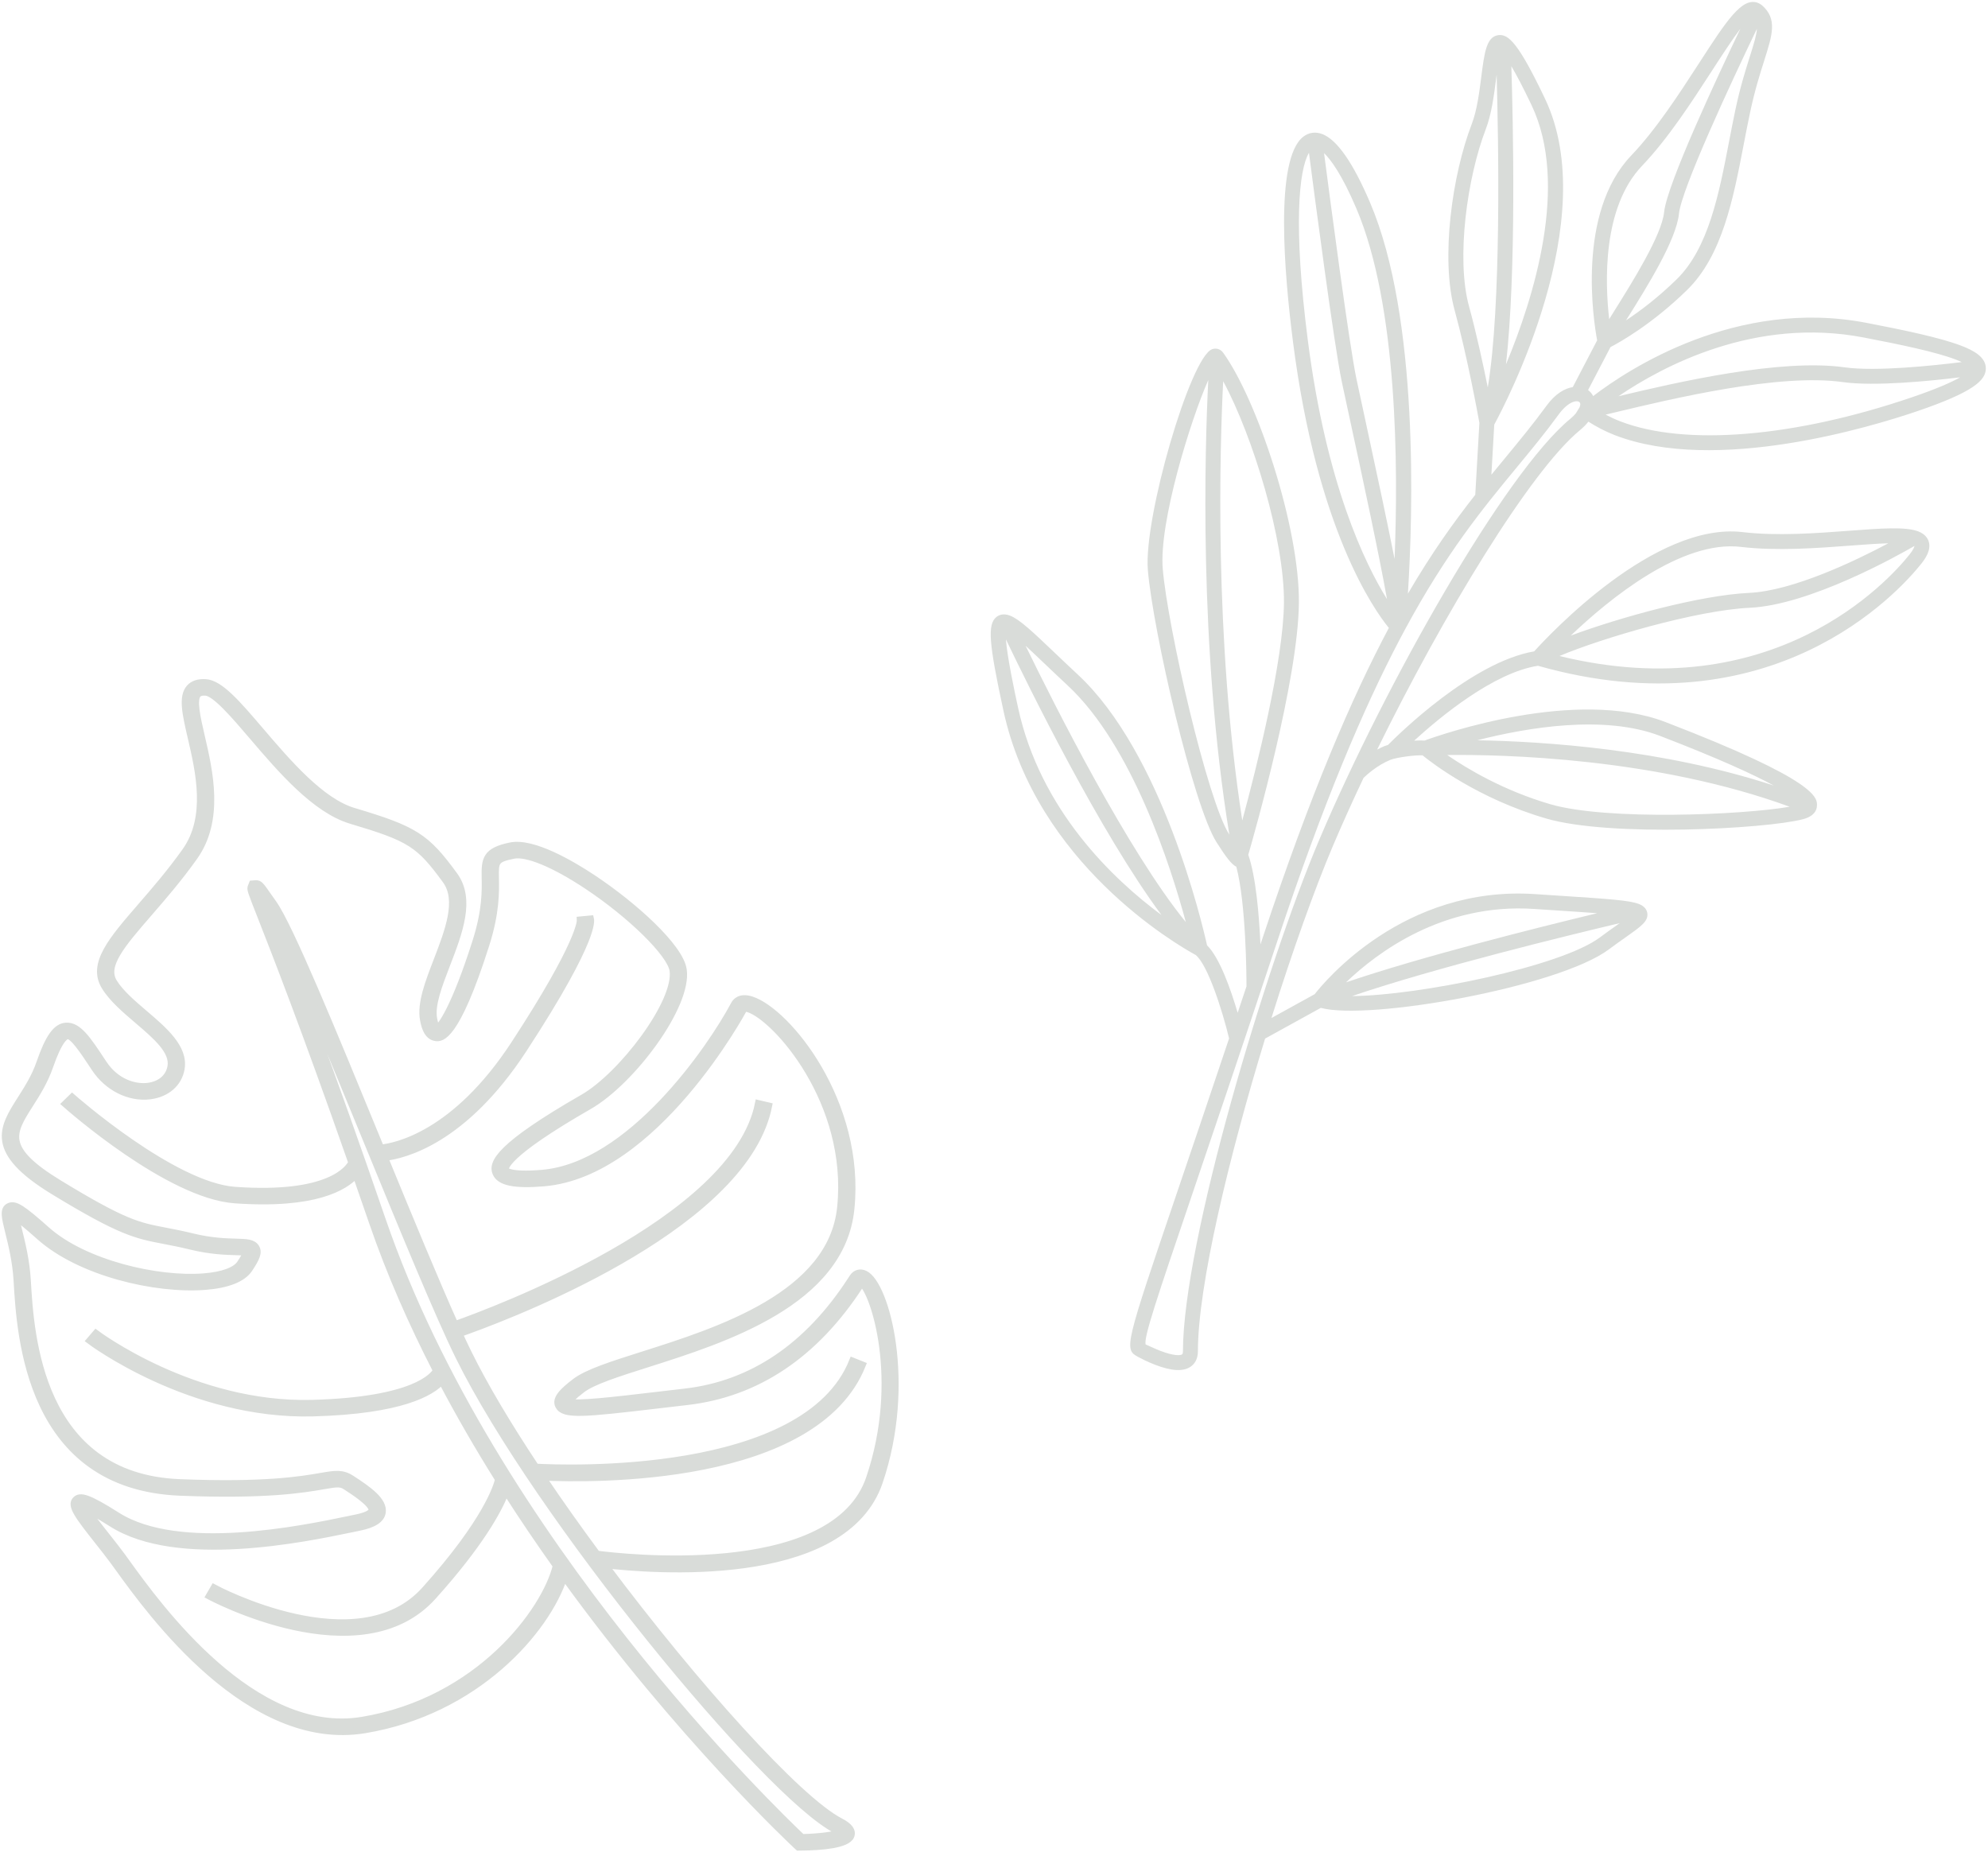 <svg width="286" height="267" viewBox="0 0 286 267" fill="none" xmlns="http://www.w3.org/2000/svg">
<path d="M221.253 95.779C254.895 105.315 273.059 85.278 276.361 81.152C277.003 80.353 277.814 79.154 277.491 77.971C277.363 77.495 276.994 76.844 275.966 76.448C274.14 75.745 270.547 76.016 266 76.359C261.385 76.706 255.643 77.138 250.71 76.551C238.064 75.043 222.84 91.35 220.714 93.707C211.73 95.239 201.125 105.706 199.685 107.166C199.495 107.223 199.327 107.278 199.188 107.332C198.816 107.485 198.461 107.658 198.12 107.838C207.627 88.473 220.116 67.805 227.28 61.901C227.8 61.473 228.198 61.06 228.509 60.661C229.683 61.4 230.944 62.075 232.343 62.614C246.889 68.212 269.314 61.375 275.842 59.148C283.975 56.371 285.662 54.695 285.688 53.034C285.716 51.327 283.813 50.375 282.155 49.737C279.117 48.567 273.799 47.463 268.507 46.444C249.835 42.855 234.276 53.099 229.2 56.979C229.025 56.638 228.784 56.342 228.465 56.118L231.692 49.931C232.952 49.278 237.635 46.685 242.724 41.705C247.789 36.741 249.358 28.588 250.871 20.7C251.162 19.184 251.455 17.673 251.771 16.188C252.437 13.032 253.195 10.638 253.807 8.714C254.992 4.983 255.705 2.728 253.514 0.787C253.331 0.629 253.122 0.5 252.904 0.416C250.61 -0.467 248.388 2.971 244.354 9.208C241.638 13.397 238.267 18.616 234.672 22.376C226.763 30.664 229.273 46.296 229.77 48.966L226.266 55.687C225.119 55.873 223.763 56.624 222.505 58.348C220.574 60.994 218.599 63.382 216.515 65.912C215.868 66.695 215.215 67.489 214.554 68.296L214.969 61.081C216.538 58.2 230.55 31.578 222.271 14.205C218.451 6.186 217.002 4.832 215.505 5.063C213.836 5.324 213.546 7.593 213.106 11.028C212.814 13.307 212.483 15.893 211.729 17.85C208.914 25.163 207.224 37.184 209.268 44.636C211.086 51.263 212.629 59.725 212.83 60.836L212.236 71.185C209.196 75.05 205.996 79.496 202.547 85.406C203.262 74.035 204.172 45.748 197.118 29.183C194.673 23.436 192.358 20.107 190.238 19.291C189.261 18.915 188.283 19.05 187.486 19.672C183.331 22.911 184.778 39.531 186.009 49.149C189.465 76.145 197.647 87.695 199.804 90.335C194.474 100.356 188.549 114.136 181.743 134.637C181.602 135.064 181.472 135.45 181.333 135.871C181.136 131.576 180.672 126.098 179.581 122.97C180.487 119.845 186.755 97.812 186.864 86.76C186.97 75.826 180.858 57.51 175.966 50.739C175.59 50.22 174.966 50.028 174.372 50.242C171.24 51.387 164.505 74.549 165.135 82.017C165.877 90.801 171.684 115.943 175.016 121.17C176.336 123.242 177.143 124.341 177.861 124.691C179.267 130.013 179.323 140.458 179.324 141.899C178.892 143.195 178.464 144.473 178.053 145.702C177.09 142.415 175.488 137.813 173.65 135.993C172.95 132.842 167.201 108.336 155.063 97.051C153.848 95.921 152.744 94.868 151.747 93.92C148.589 90.912 146.682 89.095 145.302 88.564C144.27 88.167 143.617 88.534 143.319 88.787C142.049 89.866 142.252 92.501 144.349 102.205C149.092 124.166 169.184 135.843 172.031 137.397C173.775 138.853 175.852 145.38 176.821 149.39C173.714 158.652 171.217 166.01 169.257 171.784C161.82 193.679 161.677 194.099 163.725 195.208C164.082 195.401 165.035 195.9 166.171 196.338C168.545 197.251 170.219 197.345 171.281 196.619C171.763 196.291 172.334 195.639 172.334 194.399C172.343 184.928 176.796 166.445 182.002 149.412L190.013 144.995C196.878 146.871 224.235 141.989 231.467 136.575C232.343 135.919 233.142 135.353 233.839 134.865C236.101 133.268 237.137 132.541 236.99 131.391C236.935 130.97 236.679 130.397 235.757 130.043C234.389 129.516 231.293 129.315 224.517 128.871L220.829 128.628C201.931 127.367 190.481 141.295 189.134 143.026L182.914 146.454C185.928 136.844 189.12 127.905 191.8 121.594C193.116 118.499 194.587 115.24 196.164 111.91C196.583 111.502 198.128 110.086 200.008 109.321C200.868 108.972 203.523 108.611 204.65 108.664C206.048 109.805 212.656 114.9 222.434 117.753C231.641 120.442 253.936 119.264 259.365 117.859C260.974 117.442 261.355 116.591 261.391 115.951C261.454 114.776 261.586 112.339 239.612 103.882C226.732 98.924 207.462 105.621 204.944 106.537C204.532 106.504 204.012 106.515 203.443 106.555C207.24 103.084 214.897 96.77 221.253 95.779ZM274.68 79.815C271.607 83.651 255.066 101.882 224.346 94.376C230.431 91.804 244.082 87.79 251.735 87.436C260.345 87.037 272.923 79.987 275.417 78.546C275.405 78.642 275.321 79.018 274.68 79.815ZM250.464 78.68C255.602 79.291 261.46 78.852 266.168 78.497C268.143 78.349 270.058 78.203 271.657 78.163C266.973 80.652 257.962 85.001 251.625 85.295C244.572 85.624 232.992 88.83 225.977 91.438C231.492 86.18 241.887 77.656 250.464 78.68ZM216.655 52.414C218.164 39.069 217.684 17.686 217.427 9.518C218.126 10.702 219.067 12.465 220.33 15.118C225.772 26.54 220.65 42.847 216.655 52.414ZM213.736 18.622C214.582 16.425 214.93 13.707 215.238 11.308C215.26 11.13 215.287 10.936 215.311 10.748C215.587 20.513 215.999 43.982 214.037 55.738C213.366 52.421 212.402 47.952 211.34 44.078C209.437 37.144 211.103 25.464 213.736 18.622ZM184.713 86.732C184.631 95.068 180.791 110.368 178.716 118.04C174.637 91.687 175.498 64.241 175.969 54.844C180.241 62.735 184.8 77.704 184.713 86.732ZM167.278 81.845C166.718 75.211 171.218 60.58 173.826 54.677C173.343 64.315 172.437 92.973 176.858 120.072C176.849 120.054 176.84 120.042 176.829 120.026C173.696 115.115 167.987 90.24 167.278 81.845ZM153.6 98.614C162.911 107.272 168.46 124.732 170.597 132.656C162.321 122.525 151.754 101.554 147.549 92.907C148.358 93.65 149.269 94.516 150.264 95.463C151.268 96.421 152.378 97.476 153.6 98.614ZM146.45 101.757C145.976 99.569 144.913 94.619 144.711 91.973C147.892 98.627 158.232 119.702 167.097 131.639C160.19 126.529 149.65 116.582 146.45 101.757ZM232.588 133.111C231.881 133.611 231.062 134.19 230.168 134.86C224.562 139.056 204.135 143.216 194.504 143.3C206.514 139.209 225.888 134.497 233.021 132.805C232.873 132.909 232.731 133.01 232.588 133.111ZM220.687 130.763L224.379 131.006C226.478 131.144 228.265 131.261 229.776 131.377C221.173 133.452 204.441 137.64 193.639 141.327C198.135 137.009 207.617 129.89 220.687 130.763ZM275.14 57.126C258.181 62.916 242.468 64.222 233.112 60.621C232.363 60.333 231.663 60.002 230.984 59.649C231.435 59.543 231.866 59.44 232.366 59.321C240.6 57.349 255.927 53.679 265.102 54.968C269.703 55.616 277.759 54.8 281.991 54.282C280.821 54.951 278.767 55.887 275.14 57.126ZM268.108 48.552C273.301 49.548 278.506 50.627 281.388 51.736C281.717 51.863 281.983 51.979 282.219 52.091C278.242 52.587 269.88 53.48 265.397 52.848C256.175 51.551 241.403 54.957 232.844 57.001C239.175 52.692 252.494 45.55 268.108 48.552ZM249.668 15.743C249.352 17.24 249.058 18.766 248.762 20.294C247.309 27.859 245.805 35.682 241.217 40.178C238.509 42.832 235.907 44.775 233.925 46.087C233.992 45.984 234.05 45.886 234.118 45.781C236.924 41.298 241.165 34.526 241.542 30.739C241.893 27.24 249.012 11.904 252.756 4.141C252.705 5.009 252.349 6.204 251.759 8.066C251.136 10.036 250.36 12.485 249.668 15.743ZM236.232 23.855C239.964 19.948 243.398 14.636 246.162 10.371C247.551 8.223 249.149 5.754 250.376 4.135C247.172 10.824 239.805 26.523 239.404 30.521C239.073 33.811 234.829 40.593 232.293 44.645C231.993 45.119 231.742 45.526 231.503 45.914C230.904 40.68 230.495 29.865 236.232 23.855ZM195.141 30.015C201.092 43.996 201.158 67.318 200.628 80.416C199.639 75.431 198.212 68.721 196.414 60.413C195.886 57.979 195.439 55.913 195.14 54.498C194.082 49.481 191.337 28.595 190.484 22.025C191.475 22.987 193.07 25.148 195.141 30.015ZM188.139 48.884C186.047 32.553 186.844 24.435 188.312 21.985C189.123 28.236 191.931 49.683 193.036 54.928C193.336 56.346 193.784 58.415 194.311 60.856C195.774 67.603 198.428 79.87 199.537 86.192C196.365 81.089 190.794 69.61 188.139 48.884ZM226.705 59.469C226.496 59.717 226.245 59.976 225.908 60.252C216.485 68.012 199.326 98.365 189.817 120.753C182.105 138.911 170.2 178.709 170.182 194.387C170.181 194.526 170.169 194.774 170.058 194.846C169.819 195.013 168.891 195.089 166.936 194.337C166.007 193.979 165.213 193.575 164.896 193.453C164.866 193.441 164.842 193.432 164.821 193.426C164.5 192.471 166.488 186.616 171.293 172.474C174.201 163.914 178.251 151.983 183.785 135.313C190.398 115.389 196.165 101.885 201.353 92.016L202.161 90.497C208.121 79.466 213.32 73.159 218.177 67.274C220.285 64.721 222.28 62.309 224.246 59.612C225.775 57.52 227.235 57.44 227.34 58.065C227.36 58.197 227.322 58.381 227.247 58.587M223.03 115.697C216.282 113.723 211.057 110.589 208.198 108.617C216.145 108.53 238.157 109.002 257.467 116.06C250.635 117.25 231.137 118.065 223.03 115.697ZM255.188 113.013C239.186 107.772 222.049 106.661 212.521 106.497C219.666 104.668 230.781 102.776 238.843 105.879C247.345 109.151 252.289 111.444 255.188 113.013Z" fill="#D9DCD9"/>
<mask id="path-2-outside-1_2058_248" maskUnits="userSpaceOnUse" x="-0.254" y="97.195" width="130" height="170" fill="black">
<rect fill="white" x="-0.254" y="97.195" width="130" height="170"/>
<path d="M29.544 98.202C28.546 98.15 27.789 98.398 27.296 98.94C26.141 100.214 26.716 102.701 27.514 106.143C28.633 110.963 30.17 117.562 26.674 122.47C24.48 125.548 22.234 128.142 20.25 130.431C16.104 135.219 13.107 138.679 15.079 141.913C16.14 143.658 18.006 145.248 19.808 146.788C22.463 149.053 24.972 151.193 24.594 153.425C24.329 154.988 23.096 156.052 21.291 156.282C19.491 156.511 16.735 155.795 14.896 153.021L14.662 152.667C12.614 149.569 11.261 147.522 9.52 147.622C8.102 147.701 7.003 149.233 5.74 152.89C5.048 154.909 3.965 156.606 3.014 158.098C0.345 162.288 -1.763 165.601 7.751 171.396C17.399 177.272 19.593 177.692 23.574 178.455C24.66 178.662 25.892 178.898 27.456 179.28C30.291 179.971 32.532 180.034 34.014 180.075C34.56 180.089 35.165 180.107 35.479 180.161C35.405 180.391 35.183 180.841 34.565 181.777C33.889 182.799 32.019 183.479 29.3 183.693C22.654 184.214 12.121 181.782 6.691 176.942C3.154 173.79 2.146 173.16 1.294 173.569C0.442 173.98 0.709 175.077 1.25 177.263C1.69 179.044 2.295 181.485 2.452 184.208C2.922 192.302 4.172 213.8 25.891 214.676C38.305 215.176 43.674 214.249 46.556 213.75C48.507 213.413 48.997 213.353 49.749 213.839C50.918 214.594 53.656 216.362 53.517 217.282C53.493 217.439 53.266 217.964 51.303 218.363L50.197 218.592C43.509 219.987 25.742 223.692 16.849 218.048C12.59 215.344 11.543 215.154 10.918 215.756C10.084 216.555 11.228 218.072 14.12 221.731C14.887 222.703 15.677 223.701 16.354 224.624L17.025 225.55C21.673 231.992 35.814 251.601 52.465 248.85C68.436 246.209 78.61 234.655 81.153 226.808C97.771 249.801 114.339 265.265 114.609 265.515L114.85 265.736L115.178 265.733C118.192 265.705 121.895 265.401 122.405 264.126C122.69 263.414 122.188 262.722 120.909 262.064C114.811 258.93 100.024 242.508 86.999 225.101C93.841 225.898 120.579 228.05 126.252 213.866C126.341 213.643 126.426 213.414 126.503 213.181C131.307 199.053 127.481 184.729 124.423 183.283C123.757 182.968 123.092 183.146 122.696 183.75L122.421 184.17C116.209 193.742 108.176 199.157 98.546 200.265L94.325 200.758C88.27 201.471 82.998 202.094 81.788 201.701C81.917 201.472 82.347 200.944 83.744 199.879C85.294 198.697 88.911 197.547 93.101 196.219C104.225 192.688 121.039 187.347 122.413 173.939C123.994 158.581 113.244 145.493 108.097 143.843C106.467 143.32 105.84 144.12 105.642 144.487C102.244 150.888 90.652 167.738 77.987 168.795C73.15 169.197 72.74 168.369 72.724 168.333C72.591 168.017 72.558 166.11 84.752 159.102C90.889 155.575 99.073 144.642 98.296 139.499C97.801 136.227 91.213 130.269 85.268 126.323C82.239 124.315 76.675 121.04 73.453 121.694C69.869 122.425 69.74 123.626 69.793 126.283C69.83 128.16 69.883 130.997 68.466 135.451C65.422 145.021 63.394 147.786 62.876 147.941C62.875 147.938 62.607 147.722 62.392 146.578C62.016 144.596 63.114 141.75 64.276 138.734C66.045 134.142 67.875 129.395 65.359 125.941C61.301 120.374 59.674 119.341 50.86 116.714C46.175 115.319 41.373 109.697 37.514 105.182C34.104 101.191 31.643 98.311 29.544 98.202ZM120.261 263.258C120.584 263.424 120.775 263.552 120.88 263.637C120.213 263.991 117.846 264.304 115.382 264.353C111.86 261.026 70.831 221.562 55.011 175.546C47.404 153.414 42.483 140.557 39.897 133.935C42.905 140.058 48.017 152.51 52.992 164.634C57.927 176.657 63.029 189.089 66.005 195.13C77.207 217.864 110.23 258.101 120.261 263.258ZM50.497 118.022C59.013 120.56 60.288 121.366 64.143 126.654C66.216 129.5 64.514 133.919 62.87 138.189C61.643 141.373 60.484 144.381 60.926 146.719C61.051 147.376 61.38 149.122 62.709 149.278C63.41 149.358 65.548 149.594 69.894 135.929C71.374 131.28 71.316 128.319 71.279 126.359C71.234 123.951 71.227 123.58 73.869 123.043C75.78 122.655 79.74 124.293 84.46 127.425C90.799 131.632 96.461 137.204 96.822 139.593C97.511 144.147 89.473 154.717 83.905 157.918C71.75 164.902 70.737 167.315 71.346 168.756C71.911 170.083 74.032 170.518 78.226 170.17C94.249 168.831 106.862 145.404 106.988 145.167C107.016 145.113 107.104 144.95 107.702 145.142C111.599 146.392 122.496 158.516 120.933 173.712C119.646 186.32 103.323 191.489 92.53 194.914C88.035 196.34 84.488 197.466 82.75 198.792C80.903 200.2 79.864 201.268 80.374 202.246C81.112 203.659 83.938 203.387 94.62 202.128L98.834 201.635C108.905 200.479 117.273 194.86 123.712 184.945L123.957 184.579C125.697 185.825 129.913 198.484 125.086 212.686C125.017 212.892 124.943 213.092 124.864 213.291C119.167 227.535 89.151 224.013 85.874 223.583C83.13 219.875 80.484 216.143 78.028 212.496C85.161 212.829 117.269 213.356 124.062 196.369L122.663 195.81C115.903 212.712 81.05 211.289 77.068 211.068C73.131 205.137 69.746 199.487 67.355 194.636C66.957 193.827 66.516 192.893 66.045 191.866C71.304 190.034 103.169 178.378 109.692 162.065C110.08 161.096 110.379 160.11 110.577 159.107L109.113 158.764C105.745 175.737 70.726 188.696 65.449 190.559C62.7 184.446 59.003 175.489 55.317 166.514C58.19 166.182 66.742 164.071 75.303 150.964C80.732 142.653 83.141 137.952 84.191 135.326C85.045 133.192 85.002 132.427 84.95 132.206L83.487 132.346C83.495 132.468 83.595 135.521 74.016 150.19C65.468 163.274 56.911 164.952 54.766 165.166C54.637 164.851 54.509 164.539 54.38 164.224C47.845 148.306 41.673 133.267 39.299 129.939L38.501 128.809C37.469 127.335 37.312 127.107 36.77 127.135L36.299 127.172L36.145 127.558C35.996 127.93 36.055 128.079 37.559 131.903C39.499 136.844 43.734 147.612 50.607 167.244C50.196 168.097 47.49 172.213 33.803 171.242C24.859 170.607 10.522 157.97 10.378 157.844L9.392 158.804C9.996 159.339 24.293 171.941 33.798 172.615C45.291 173.431 49.617 170.772 51.212 168.986C51.981 171.184 52.77 173.456 53.598 175.873C56.111 183.181 59.259 190.319 62.786 197.181C62.358 197.964 59.614 201.493 44.895 201.89C27.852 202.349 13.938 191.932 13.8 191.827L12.908 192.866C13.051 192.975 27.412 203.743 45.047 203.266C57.765 202.923 62.09 200.305 63.563 198.672C66.127 203.555 68.873 208.284 71.72 212.826C71.527 213.697 70.072 218.784 61.12 228.743C51.456 239.486 30.991 228.546 30.786 228.434L30.104 229.609C30.321 229.726 51.868 241.257 62.29 229.668C69.088 222.109 71.674 217.278 72.65 214.84C72.701 214.711 72.729 214.616 72.772 214.5C75.151 218.225 77.585 221.818 80.026 225.247C78.462 231.769 68.848 244.724 52.103 247.49C36.448 250.077 22.748 231.083 18.246 224.842L17.569 223.906C16.882 222.97 16.081 221.956 15.302 220.971C14.279 219.677 12.961 218.01 12.407 217.076C12.997 217.334 14.089 217.904 16.075 219.164C25.534 225.17 43.763 221.368 50.627 219.936L51.726 219.708C53.771 219.292 54.84 218.589 54.995 217.568C55.245 215.912 53.031 214.333 50.542 212.725C49.218 211.87 48.206 212.044 46.185 212.393C43.359 212.881 38.097 213.79 25.85 213.297C5.579 212.483 4.385 191.96 3.937 184.235C3.771 181.393 3.151 178.882 2.698 177.051C2.522 176.338 2.329 175.559 2.256 175.065C2.887 175.472 4.041 176.421 5.701 177.902C11.534 183.099 22.397 185.627 29.531 185.066C32.745 184.814 34.931 183.946 35.849 182.556C36.858 181.031 37.261 180.182 36.823 179.48C36.374 178.763 35.462 178.737 33.949 178.696C32.536 178.656 30.401 178.598 27.734 177.948C26.13 177.556 24.877 177.317 23.772 177.105C19.856 176.356 17.892 175.979 8.503 170.26C0.253 165.235 1.69 162.972 4.309 158.86C5.295 157.312 6.405 155.563 7.158 153.394C8.512 149.481 9.399 149.014 9.718 148.996C10.518 148.951 11.988 151.173 13.409 153.321L13.643 153.678C15.493 156.471 18.616 158.028 21.597 157.649C23.995 157.342 25.709 155.845 26.063 153.734C26.567 150.752 23.621 148.236 20.77 145.806C19.062 144.348 17.296 142.839 16.361 141.305C14.89 138.894 17.494 135.89 21.436 131.338C23.437 129.029 25.706 126.411 27.933 123.283C31.741 117.941 30.14 111.005 28.967 105.948C28.337 103.229 27.748 100.66 28.462 99.874C28.537 99.79 28.767 99.537 29.569 99.577C30.957 99.648 33.709 102.87 36.371 105.985C40.369 110.665 45.344 116.488 50.497 118.022Z"/>
</mask>
<path d="M29.544 98.202C28.546 98.15 27.789 98.398 27.296 98.94C26.141 100.214 26.716 102.701 27.514 106.143C28.633 110.963 30.17 117.562 26.674 122.47C24.48 125.548 22.234 128.142 20.25 130.431C16.104 135.219 13.107 138.679 15.079 141.913C16.14 143.658 18.006 145.248 19.808 146.788C22.463 149.053 24.972 151.193 24.594 153.425C24.329 154.988 23.096 156.052 21.291 156.282C19.491 156.511 16.735 155.795 14.896 153.021L14.662 152.667C12.614 149.569 11.261 147.522 9.52 147.622C8.102 147.701 7.003 149.233 5.74 152.89C5.048 154.909 3.965 156.606 3.014 158.098C0.345 162.288 -1.763 165.601 7.751 171.396C17.399 177.272 19.593 177.692 23.574 178.455C24.66 178.662 25.892 178.898 27.456 179.28C30.291 179.971 32.532 180.034 34.014 180.075C34.56 180.089 35.165 180.107 35.479 180.161C35.405 180.391 35.183 180.841 34.565 181.777C33.889 182.799 32.019 183.479 29.3 183.693C22.654 184.214 12.121 181.782 6.691 176.942C3.154 173.79 2.146 173.16 1.294 173.569C0.442 173.98 0.709 175.077 1.25 177.263C1.69 179.044 2.295 181.485 2.452 184.208C2.922 192.302 4.172 213.8 25.891 214.676C38.305 215.176 43.674 214.249 46.556 213.75C48.507 213.413 48.997 213.353 49.749 213.839C50.918 214.594 53.656 216.362 53.517 217.282C53.493 217.439 53.266 217.964 51.303 218.363L50.197 218.592C43.509 219.987 25.742 223.692 16.849 218.048C12.59 215.344 11.543 215.154 10.918 215.756C10.084 216.555 11.228 218.072 14.12 221.731C14.887 222.703 15.677 223.701 16.354 224.624L17.025 225.55C21.673 231.992 35.814 251.601 52.465 248.85C68.436 246.209 78.61 234.655 81.153 226.808C97.771 249.801 114.339 265.265 114.609 265.515L114.85 265.736L115.178 265.733C118.192 265.705 121.895 265.401 122.405 264.126C122.69 263.414 122.188 262.722 120.909 262.064C114.811 258.93 100.024 242.508 86.999 225.101C93.841 225.898 120.579 228.05 126.252 213.866C126.341 213.643 126.426 213.414 126.503 213.181C131.307 199.053 127.481 184.729 124.423 183.283C123.757 182.968 123.092 183.146 122.696 183.75L122.421 184.17C116.209 193.742 108.176 199.157 98.546 200.265L94.325 200.758C88.27 201.471 82.998 202.094 81.788 201.701C81.917 201.472 82.347 200.944 83.744 199.879C85.294 198.697 88.911 197.547 93.101 196.219C104.225 192.688 121.039 187.347 122.413 173.939C123.994 158.581 113.244 145.493 108.097 143.843C106.467 143.32 105.84 144.12 105.642 144.487C102.244 150.888 90.652 167.738 77.987 168.795C73.15 169.197 72.74 168.369 72.724 168.333C72.591 168.017 72.558 166.11 84.752 159.102C90.889 155.575 99.073 144.642 98.296 139.499C97.801 136.227 91.213 130.269 85.268 126.323C82.239 124.315 76.675 121.04 73.453 121.694C69.869 122.425 69.74 123.626 69.793 126.283C69.83 128.16 69.883 130.997 68.466 135.451C65.422 145.021 63.394 147.786 62.876 147.941C62.875 147.938 62.607 147.722 62.392 146.578C62.016 144.596 63.114 141.75 64.276 138.734C66.045 134.142 67.875 129.395 65.359 125.941C61.301 120.374 59.674 119.341 50.86 116.714C46.175 115.319 41.373 109.697 37.514 105.182C34.104 101.191 31.643 98.311 29.544 98.202ZM120.261 263.258C120.584 263.424 120.775 263.552 120.88 263.637C120.213 263.991 117.846 264.304 115.382 264.353C111.86 261.026 70.831 221.562 55.011 175.546C47.404 153.414 42.483 140.557 39.897 133.935C42.905 140.058 48.017 152.51 52.992 164.634C57.927 176.657 63.029 189.089 66.005 195.13C77.207 217.864 110.23 258.101 120.261 263.258ZM50.497 118.022C59.013 120.56 60.288 121.366 64.143 126.654C66.216 129.5 64.514 133.919 62.87 138.189C61.643 141.373 60.484 144.381 60.926 146.719C61.051 147.376 61.38 149.122 62.709 149.278C63.41 149.358 65.548 149.594 69.894 135.929C71.374 131.28 71.316 128.319 71.279 126.359C71.234 123.951 71.227 123.58 73.869 123.043C75.78 122.655 79.74 124.293 84.46 127.425C90.799 131.632 96.461 137.204 96.822 139.593C97.511 144.147 89.473 154.717 83.905 157.918C71.75 164.902 70.737 167.315 71.346 168.756C71.911 170.083 74.032 170.518 78.226 170.17C94.249 168.831 106.862 145.404 106.988 145.167C107.016 145.113 107.104 144.95 107.702 145.142C111.599 146.392 122.496 158.516 120.933 173.712C119.646 186.32 103.323 191.489 92.53 194.914C88.035 196.34 84.488 197.466 82.75 198.792C80.903 200.2 79.864 201.268 80.374 202.246C81.112 203.659 83.938 203.387 94.62 202.128L98.834 201.635C108.905 200.479 117.273 194.86 123.712 184.945L123.957 184.579C125.697 185.825 129.913 198.484 125.086 212.686C125.017 212.892 124.943 213.092 124.864 213.291C119.167 227.535 89.151 224.013 85.874 223.583C83.13 219.875 80.484 216.143 78.028 212.496C85.161 212.829 117.269 213.356 124.062 196.369L122.663 195.81C115.903 212.712 81.05 211.289 77.068 211.068C73.131 205.137 69.746 199.487 67.355 194.636C66.957 193.827 66.516 192.893 66.045 191.866C71.304 190.034 103.169 178.378 109.692 162.065C110.08 161.096 110.379 160.11 110.577 159.107L109.113 158.764C105.745 175.737 70.726 188.696 65.449 190.559C62.7 184.446 59.003 175.489 55.317 166.514C58.19 166.182 66.742 164.071 75.303 150.964C80.732 142.653 83.141 137.952 84.191 135.326C85.045 133.192 85.002 132.427 84.95 132.206L83.487 132.346C83.495 132.468 83.595 135.521 74.016 150.19C65.468 163.274 56.911 164.952 54.766 165.166C54.637 164.851 54.509 164.539 54.38 164.224C47.845 148.306 41.673 133.267 39.299 129.939L38.501 128.809C37.469 127.335 37.312 127.107 36.77 127.135L36.299 127.172L36.145 127.558C35.996 127.93 36.055 128.079 37.559 131.903C39.499 136.844 43.734 147.612 50.607 167.244C50.196 168.097 47.49 172.213 33.803 171.242C24.859 170.607 10.522 157.97 10.378 157.844L9.392 158.804C9.996 159.339 24.293 171.941 33.798 172.615C45.291 173.431 49.617 170.772 51.212 168.986C51.981 171.184 52.77 173.456 53.598 175.873C56.111 183.181 59.259 190.319 62.786 197.181C62.358 197.964 59.614 201.493 44.895 201.89C27.852 202.349 13.938 191.932 13.8 191.827L12.908 192.866C13.051 192.975 27.412 203.743 45.047 203.266C57.765 202.923 62.09 200.305 63.563 198.672C66.127 203.555 68.873 208.284 71.72 212.826C71.527 213.697 70.072 218.784 61.12 228.743C51.456 239.486 30.991 228.546 30.786 228.434L30.104 229.609C30.321 229.726 51.868 241.257 62.29 229.668C69.088 222.109 71.674 217.278 72.65 214.84C72.701 214.711 72.729 214.616 72.772 214.5C75.151 218.225 77.585 221.818 80.026 225.247C78.462 231.769 68.848 244.724 52.103 247.49C36.448 250.077 22.748 231.083 18.246 224.842L17.569 223.906C16.882 222.97 16.081 221.956 15.302 220.971C14.279 219.677 12.961 218.01 12.407 217.076C12.997 217.334 14.089 217.904 16.075 219.164C25.534 225.17 43.763 221.368 50.627 219.936L51.726 219.708C53.771 219.292 54.84 218.589 54.995 217.568C55.245 215.912 53.031 214.333 50.542 212.725C49.218 211.87 48.206 212.044 46.185 212.393C43.359 212.881 38.097 213.79 25.85 213.297C5.579 212.483 4.385 191.96 3.937 184.235C3.771 181.393 3.151 178.882 2.698 177.051C2.522 176.338 2.329 175.559 2.256 175.065C2.887 175.472 4.041 176.421 5.701 177.902C11.534 183.099 22.397 185.627 29.531 185.066C32.745 184.814 34.931 183.946 35.849 182.556C36.858 181.031 37.261 180.182 36.823 179.48C36.374 178.763 35.462 178.737 33.949 178.696C32.536 178.656 30.401 178.598 27.734 177.948C26.13 177.556 24.877 177.317 23.772 177.105C19.856 176.356 17.892 175.979 8.503 170.26C0.253 165.235 1.69 162.972 4.309 158.86C5.295 157.312 6.405 155.563 7.158 153.394C8.512 149.481 9.399 149.014 9.718 148.996C10.518 148.951 11.988 151.173 13.409 153.321L13.643 153.678C15.493 156.471 18.616 158.028 21.597 157.649C23.995 157.342 25.709 155.845 26.063 153.734C26.567 150.752 23.621 148.236 20.77 145.806C19.062 144.348 17.296 142.839 16.361 141.305C14.89 138.894 17.494 135.89 21.436 131.338C23.437 129.029 25.706 126.411 27.933 123.283C31.741 117.941 30.14 111.005 28.967 105.948C28.337 103.229 27.748 100.66 28.462 99.874C28.537 99.79 28.767 99.537 29.569 99.577C30.957 99.648 33.709 102.87 36.371 105.985C40.369 110.665 45.344 116.488 50.497 118.022Z" fill="#D9DCD9"/>
<path d="M29.544 98.202C28.546 98.15 27.789 98.398 27.296 98.94C26.141 100.214 26.716 102.701 27.514 106.143C28.633 110.963 30.17 117.562 26.674 122.47C24.48 125.548 22.234 128.142 20.25 130.431C16.104 135.219 13.107 138.679 15.079 141.913C16.14 143.658 18.006 145.248 19.808 146.788C22.463 149.053 24.972 151.193 24.594 153.425C24.329 154.988 23.096 156.052 21.291 156.282C19.491 156.511 16.735 155.795 14.896 153.021L14.662 152.667C12.614 149.569 11.261 147.522 9.52 147.622C8.102 147.701 7.003 149.233 5.74 152.89C5.048 154.909 3.965 156.606 3.014 158.098C0.345 162.288 -1.763 165.601 7.751 171.396C17.399 177.272 19.593 177.692 23.574 178.455C24.66 178.662 25.892 178.898 27.456 179.28C30.291 179.971 32.532 180.034 34.014 180.075C34.56 180.089 35.165 180.107 35.479 180.161C35.405 180.391 35.183 180.841 34.565 181.777C33.889 182.799 32.019 183.479 29.3 183.693C22.654 184.214 12.121 181.782 6.691 176.942C3.154 173.79 2.146 173.16 1.294 173.569C0.442 173.98 0.709 175.077 1.25 177.263C1.69 179.044 2.295 181.485 2.452 184.208C2.922 192.302 4.172 213.8 25.891 214.676C38.305 215.176 43.674 214.249 46.556 213.75C48.507 213.413 48.997 213.353 49.749 213.839C50.918 214.594 53.656 216.362 53.517 217.282C53.493 217.439 53.266 217.964 51.303 218.363L50.197 218.592C43.509 219.987 25.742 223.692 16.849 218.048C12.59 215.344 11.543 215.154 10.918 215.756C10.084 216.555 11.228 218.072 14.12 221.731C14.887 222.703 15.677 223.701 16.354 224.624L17.025 225.55C21.673 231.992 35.814 251.601 52.465 248.85C68.436 246.209 78.61 234.655 81.153 226.808C97.771 249.801 114.339 265.265 114.609 265.515L114.85 265.736L115.178 265.733C118.192 265.705 121.895 265.401 122.405 264.126C122.69 263.414 122.188 262.722 120.909 262.064C114.811 258.93 100.024 242.508 86.999 225.101C93.841 225.898 120.579 228.05 126.252 213.866C126.341 213.643 126.426 213.414 126.503 213.181C131.307 199.053 127.481 184.729 124.423 183.283C123.757 182.968 123.092 183.146 122.696 183.75L122.421 184.17C116.209 193.742 108.176 199.157 98.546 200.265L94.325 200.758C88.27 201.471 82.998 202.094 81.788 201.701C81.917 201.472 82.347 200.944 83.744 199.879C85.294 198.697 88.911 197.547 93.101 196.219C104.225 192.688 121.039 187.347 122.413 173.939C123.994 158.581 113.244 145.493 108.097 143.843C106.467 143.32 105.84 144.12 105.642 144.487C102.244 150.888 90.652 167.738 77.987 168.795C73.15 169.197 72.74 168.369 72.724 168.333C72.591 168.017 72.558 166.11 84.752 159.102C90.889 155.575 99.073 144.642 98.296 139.499C97.801 136.227 91.213 130.269 85.268 126.323C82.239 124.315 76.675 121.04 73.453 121.694C69.869 122.425 69.74 123.626 69.793 126.283C69.83 128.16 69.883 130.997 68.466 135.451C65.422 145.021 63.394 147.786 62.876 147.941C62.875 147.938 62.607 147.722 62.392 146.578C62.016 144.596 63.114 141.75 64.276 138.734C66.045 134.142 67.875 129.395 65.359 125.941C61.301 120.374 59.674 119.341 50.86 116.714C46.175 115.319 41.373 109.697 37.514 105.182C34.104 101.191 31.643 98.311 29.544 98.202ZM120.261 263.258C120.584 263.424 120.775 263.552 120.88 263.637C120.213 263.991 117.846 264.304 115.382 264.353C111.86 261.026 70.831 221.562 55.011 175.546C47.404 153.414 42.483 140.557 39.897 133.935C42.905 140.058 48.017 152.51 52.992 164.634C57.927 176.657 63.029 189.089 66.005 195.13C77.207 217.864 110.23 258.101 120.261 263.258ZM50.497 118.022C59.013 120.56 60.288 121.366 64.143 126.654C66.216 129.5 64.514 133.919 62.87 138.189C61.643 141.373 60.484 144.381 60.926 146.719C61.051 147.376 61.38 149.122 62.709 149.278C63.41 149.358 65.548 149.594 69.894 135.929C71.374 131.28 71.316 128.319 71.279 126.359C71.234 123.951 71.227 123.58 73.869 123.043C75.78 122.655 79.74 124.293 84.46 127.425C90.799 131.632 96.461 137.204 96.822 139.593C97.511 144.147 89.473 154.717 83.905 157.918C71.75 164.902 70.737 167.315 71.346 168.756C71.911 170.083 74.032 170.518 78.226 170.17C94.249 168.831 106.862 145.404 106.988 145.167C107.016 145.113 107.104 144.95 107.702 145.142C111.599 146.392 122.496 158.516 120.933 173.712C119.646 186.32 103.323 191.489 92.53 194.914C88.035 196.34 84.488 197.466 82.75 198.792C80.903 200.2 79.864 201.268 80.374 202.246C81.112 203.659 83.938 203.387 94.62 202.128L98.834 201.635C108.905 200.479 117.273 194.86 123.712 184.945L123.957 184.579C125.697 185.825 129.913 198.484 125.086 212.686C125.017 212.892 124.943 213.092 124.864 213.291C119.167 227.535 89.151 224.013 85.874 223.583C83.13 219.875 80.484 216.143 78.028 212.496C85.161 212.829 117.269 213.356 124.062 196.369L122.663 195.81C115.903 212.712 81.05 211.289 77.068 211.068C73.131 205.137 69.746 199.487 67.355 194.636C66.957 193.827 66.516 192.893 66.045 191.866C71.304 190.034 103.169 178.378 109.692 162.065C110.08 161.096 110.379 160.11 110.577 159.107L109.113 158.764C105.745 175.737 70.726 188.696 65.449 190.559C62.7 184.446 59.003 175.489 55.317 166.514C58.19 166.182 66.742 164.071 75.303 150.964C80.732 142.653 83.141 137.952 84.191 135.326C85.045 133.192 85.002 132.427 84.95 132.206L83.487 132.346C83.495 132.468 83.595 135.521 74.016 150.19C65.468 163.274 56.911 164.952 54.766 165.166C54.637 164.851 54.509 164.539 54.38 164.224C47.845 148.306 41.673 133.267 39.299 129.939L38.501 128.809C37.469 127.335 37.312 127.107 36.77 127.135L36.299 127.172L36.145 127.558C35.996 127.93 36.055 128.079 37.559 131.903C39.499 136.844 43.734 147.612 50.607 167.244C50.196 168.097 47.49 172.213 33.803 171.242C24.859 170.607 10.522 157.97 10.378 157.844L9.392 158.804C9.996 159.339 24.293 171.941 33.798 172.615C45.291 173.431 49.617 170.772 51.212 168.986C51.981 171.184 52.77 173.456 53.598 175.873C56.111 183.181 59.259 190.319 62.786 197.181C62.358 197.964 59.614 201.493 44.895 201.89C27.852 202.349 13.938 191.932 13.8 191.827L12.908 192.866C13.051 192.975 27.412 203.743 45.047 203.266C57.765 202.923 62.09 200.305 63.563 198.672C66.127 203.555 68.873 208.284 71.72 212.826C71.527 213.697 70.072 218.784 61.12 228.743C51.456 239.486 30.991 228.546 30.786 228.434L30.104 229.609C30.321 229.726 51.868 241.257 62.29 229.668C69.088 222.109 71.674 217.278 72.65 214.84C72.701 214.711 72.729 214.616 72.772 214.5C75.151 218.225 77.585 221.818 80.026 225.247C78.462 231.769 68.848 244.724 52.103 247.49C36.448 250.077 22.748 231.083 18.246 224.842L17.569 223.906C16.882 222.97 16.081 221.956 15.302 220.971C14.279 219.677 12.961 218.01 12.407 217.076C12.997 217.334 14.089 217.904 16.075 219.164C25.534 225.17 43.763 221.368 50.627 219.936L51.726 219.708C53.771 219.292 54.84 218.589 54.995 217.568C55.245 215.912 53.031 214.333 50.542 212.725C49.218 211.87 48.206 212.044 46.185 212.393C43.359 212.881 38.097 213.79 25.85 213.297C5.579 212.483 4.385 191.96 3.937 184.235C3.771 181.393 3.151 178.882 2.698 177.051C2.522 176.338 2.329 175.559 2.256 175.065C2.887 175.472 4.041 176.421 5.701 177.902C11.534 183.099 22.397 185.627 29.531 185.066C32.745 184.814 34.931 183.946 35.849 182.556C36.858 181.031 37.261 180.182 36.823 179.48C36.374 178.763 35.462 178.737 33.949 178.696C32.536 178.656 30.401 178.598 27.734 177.948C26.13 177.556 24.877 177.317 23.772 177.105C19.856 176.356 17.892 175.979 8.503 170.26C0.253 165.235 1.69 162.972 4.309 158.86C5.295 157.312 6.405 155.563 7.158 153.394C8.512 149.481 9.399 149.014 9.718 148.996C10.518 148.951 11.988 151.173 13.409 153.321L13.643 153.678C15.493 156.471 18.616 158.028 21.597 157.649C23.995 157.342 25.709 155.845 26.063 153.734C26.567 150.752 23.621 148.236 20.77 145.806C19.062 144.348 17.296 142.839 16.361 141.305C14.89 138.894 17.494 135.89 21.436 131.338C23.437 129.029 25.706 126.411 27.933 123.283C31.741 117.941 30.14 111.005 28.967 105.948C28.337 103.229 27.748 100.66 28.462 99.874C28.537 99.79 28.767 99.537 29.569 99.577C30.957 99.648 33.709 102.87 36.371 105.985C40.369 110.665 45.344 116.488 50.497 118.022Z" stroke="#D9DCD9" mask="url(#path-2-outside-1_2058_248)"/>
</svg>
